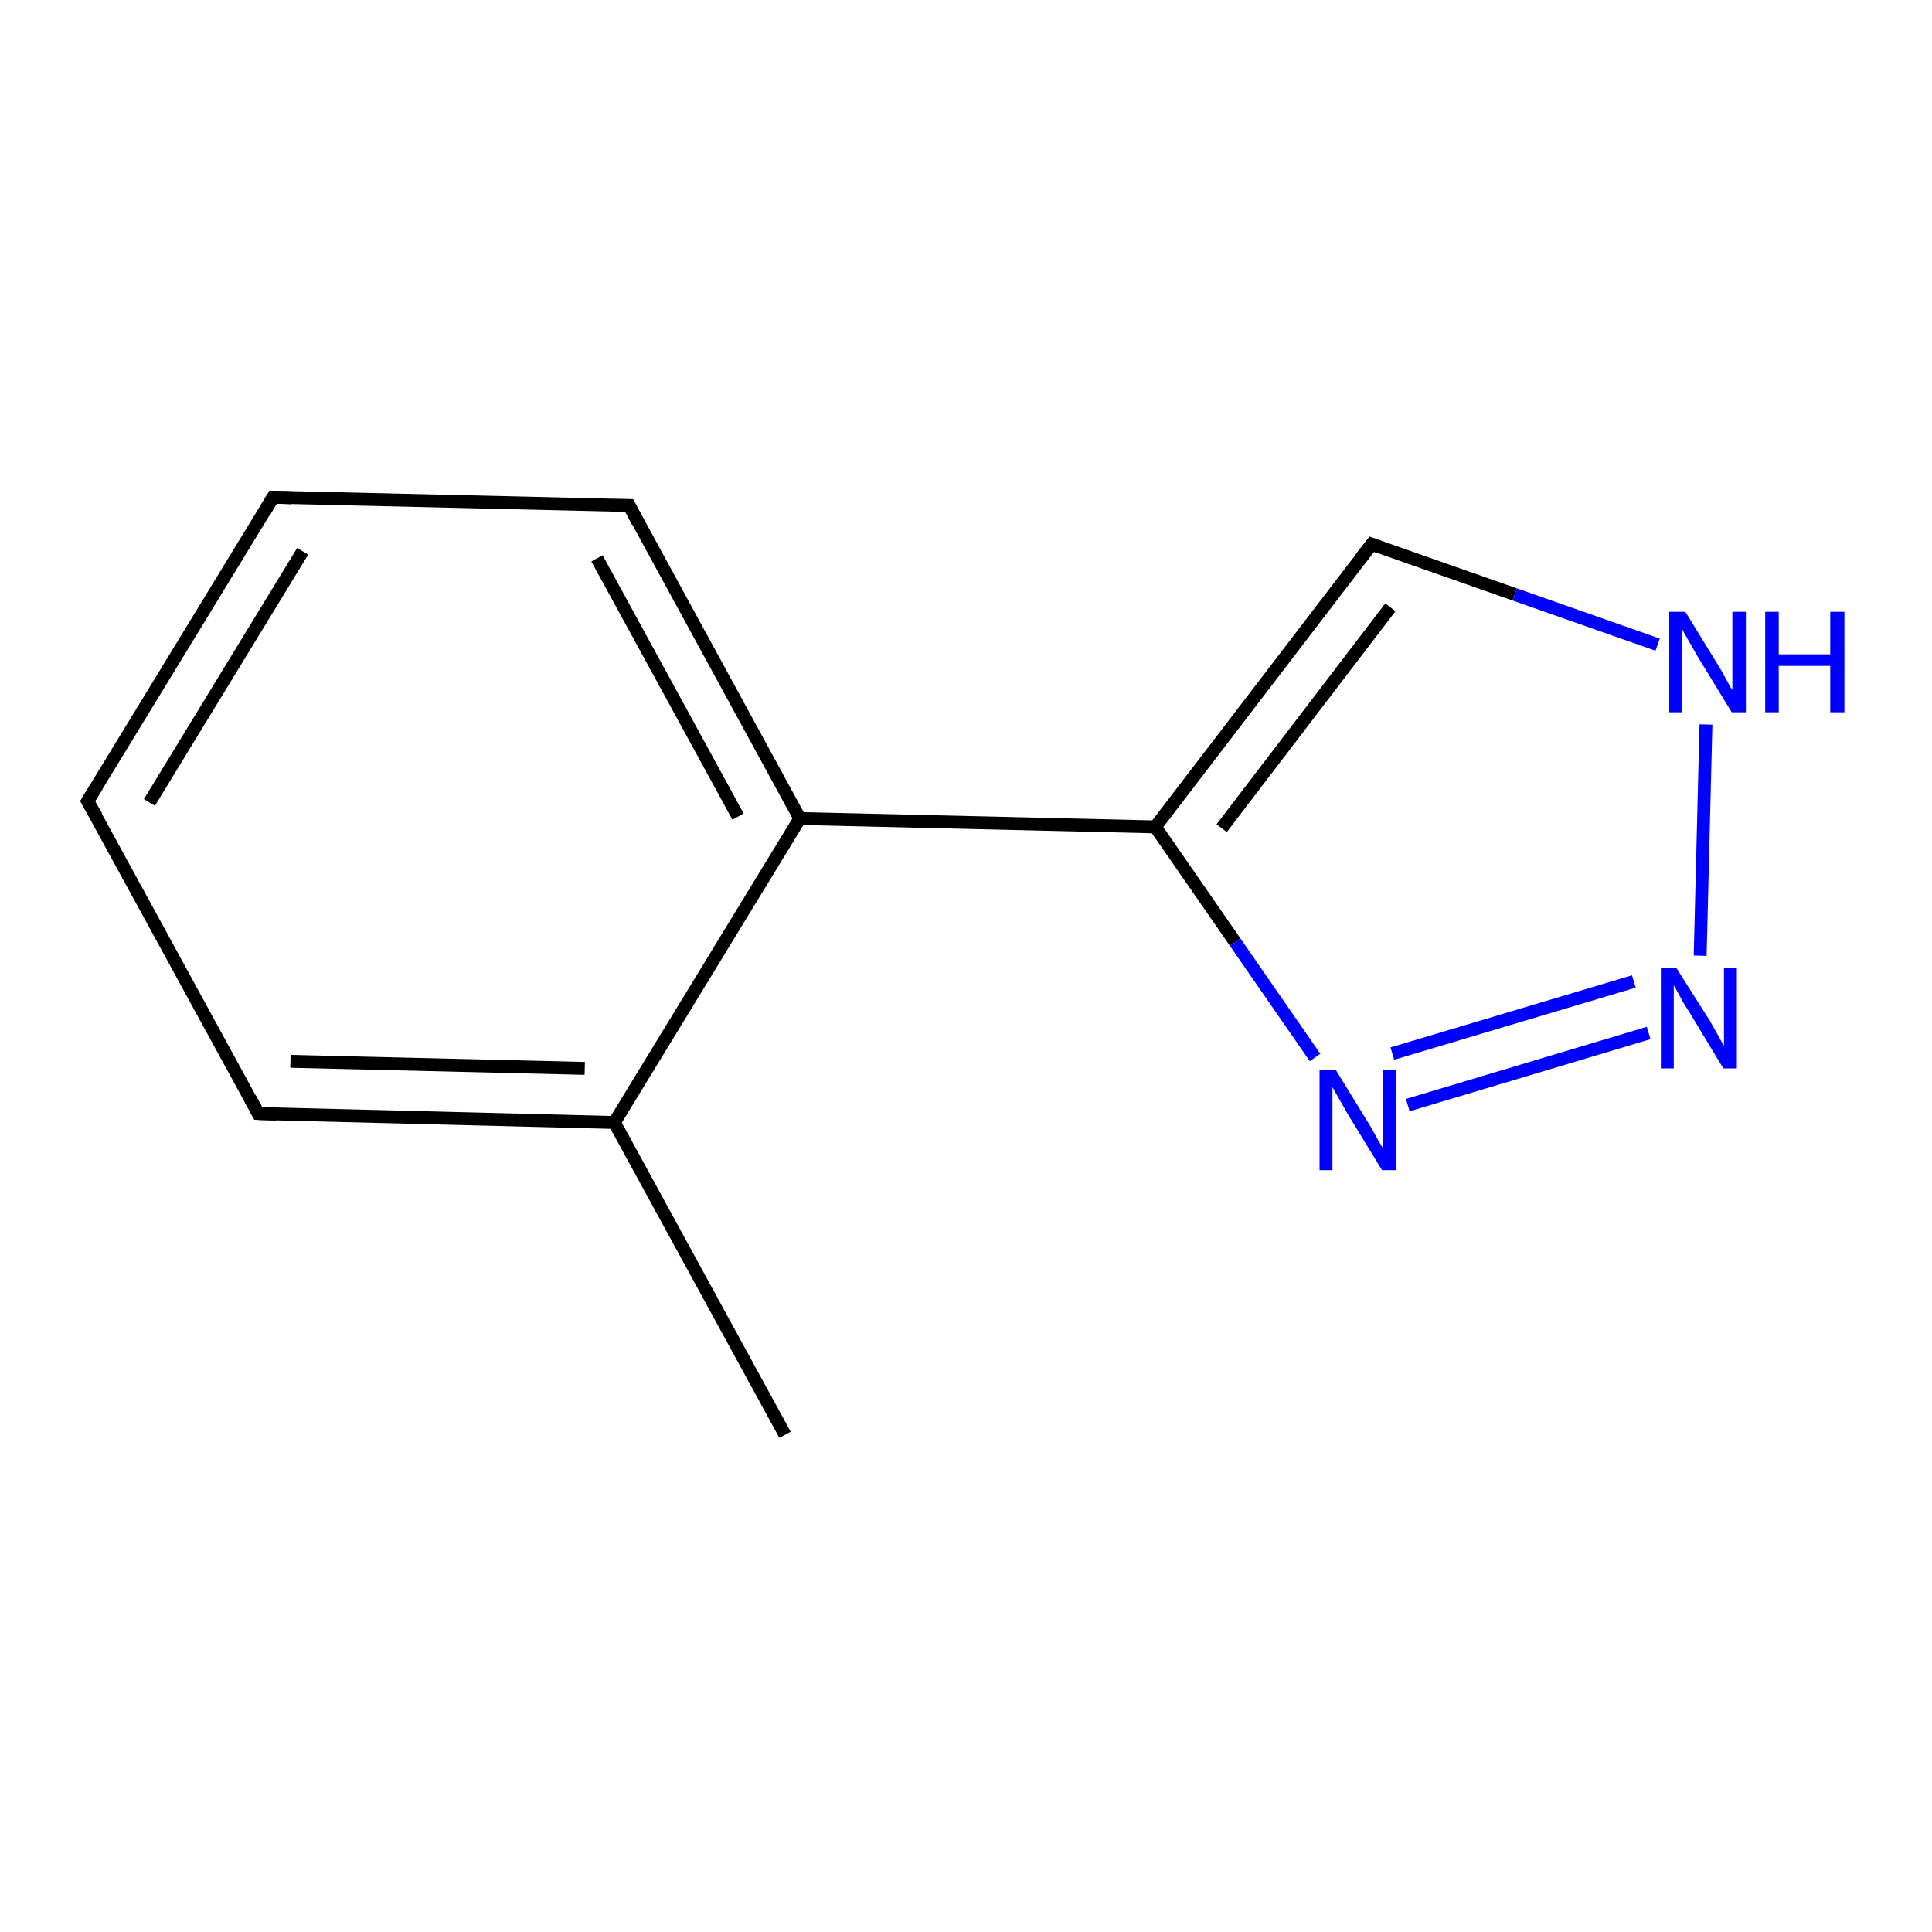 <?xml version='1.0' encoding='iso-8859-1'?>
<svg version='1.1' baseProfile='full'
              xmlns='http://www.w3.org/2000/svg'
                      xmlns:rdkit='http://www.rdkit.org/xml'
                      xmlns:xlink='http://www.w3.org/1999/xlink'
                  xml:space='preserve'
width='300px' height='300px' viewBox='0 0 300 300'>
<!-- END OF HEADER -->
<rect style='opacity:1.0;fill:#FFFFFF;stroke:none' width='300.0' height='300.0' x='0.0' y='0.0'> </rect>
<path class='bond-0 atom-0 atom-1' d='M 121.9,222.8 L 95.4,174.3' style='fill:none;fill-rule:evenodd;stroke:#000000;stroke-width:2.0px;stroke-linecap:butt;stroke-linejoin:miter;stroke-opacity:1' />
<path class='bond-1 atom-1 atom-2' d='M 95.4,174.3 L 40.1,172.9' style='fill:none;fill-rule:evenodd;stroke:#000000;stroke-width:2.0px;stroke-linecap:butt;stroke-linejoin:miter;stroke-opacity:1' />
<path class='bond-1 atom-1 atom-2' d='M 90.8,165.9 L 45.1,164.8' style='fill:none;fill-rule:evenodd;stroke:#000000;stroke-width:2.0px;stroke-linecap:butt;stroke-linejoin:miter;stroke-opacity:1' />
<path class='bond-2 atom-2 atom-3' d='M 40.1,172.9 L 13.6,124.4' style='fill:none;fill-rule:evenodd;stroke:#000000;stroke-width:2.0px;stroke-linecap:butt;stroke-linejoin:miter;stroke-opacity:1' />
<path class='bond-3 atom-3 atom-4' d='M 13.6,124.4 L 42.4,77.2' style='fill:none;fill-rule:evenodd;stroke:#000000;stroke-width:2.0px;stroke-linecap:butt;stroke-linejoin:miter;stroke-opacity:1' />
<path class='bond-3 atom-3 atom-4' d='M 23.2,124.6 L 47.0,85.6' style='fill:none;fill-rule:evenodd;stroke:#000000;stroke-width:2.0px;stroke-linecap:butt;stroke-linejoin:miter;stroke-opacity:1' />
<path class='bond-4 atom-4 atom-5' d='M 42.4,77.2 L 97.7,78.5' style='fill:none;fill-rule:evenodd;stroke:#000000;stroke-width:2.0px;stroke-linecap:butt;stroke-linejoin:miter;stroke-opacity:1' />
<path class='bond-5 atom-5 atom-6' d='M 97.7,78.5 L 124.2,127.1' style='fill:none;fill-rule:evenodd;stroke:#000000;stroke-width:2.0px;stroke-linecap:butt;stroke-linejoin:miter;stroke-opacity:1' />
<path class='bond-5 atom-5 atom-6' d='M 92.7,86.7 L 114.6,126.8' style='fill:none;fill-rule:evenodd;stroke:#000000;stroke-width:2.0px;stroke-linecap:butt;stroke-linejoin:miter;stroke-opacity:1' />
<path class='bond-6 atom-6 atom-7' d='M 124.2,127.1 L 179.4,128.4' style='fill:none;fill-rule:evenodd;stroke:#000000;stroke-width:2.0px;stroke-linecap:butt;stroke-linejoin:miter;stroke-opacity:1' />
<path class='bond-7 atom-7 atom-8' d='M 179.4,128.4 L 213.0,84.5' style='fill:none;fill-rule:evenodd;stroke:#000000;stroke-width:2.0px;stroke-linecap:butt;stroke-linejoin:miter;stroke-opacity:1' />
<path class='bond-7 atom-7 atom-8' d='M 189.7,128.6 L 215.9,94.3' style='fill:none;fill-rule:evenodd;stroke:#000000;stroke-width:2.0px;stroke-linecap:butt;stroke-linejoin:miter;stroke-opacity:1' />
<path class='bond-8 atom-8 atom-9' d='M 213.0,84.5 L 235.2,92.3' style='fill:none;fill-rule:evenodd;stroke:#000000;stroke-width:2.0px;stroke-linecap:butt;stroke-linejoin:miter;stroke-opacity:1' />
<path class='bond-8 atom-8 atom-9' d='M 235.2,92.3 L 257.4,100.1' style='fill:none;fill-rule:evenodd;stroke:#0000FF;stroke-width:2.0px;stroke-linecap:butt;stroke-linejoin:miter;stroke-opacity:1' />
<path class='bond-9 atom-9 atom-10' d='M 264.9,112.5 L 264.0,148.4' style='fill:none;fill-rule:evenodd;stroke:#0000FF;stroke-width:2.0px;stroke-linecap:butt;stroke-linejoin:miter;stroke-opacity:1' />
<path class='bond-10 atom-10 atom-11' d='M 256.0,160.4 L 218.6,171.6' style='fill:none;fill-rule:evenodd;stroke:#0000FF;stroke-width:2.0px;stroke-linecap:butt;stroke-linejoin:miter;stroke-opacity:1' />
<path class='bond-10 atom-10 atom-11' d='M 253.7,152.4 L 216.2,163.6' style='fill:none;fill-rule:evenodd;stroke:#0000FF;stroke-width:2.0px;stroke-linecap:butt;stroke-linejoin:miter;stroke-opacity:1' />
<path class='bond-11 atom-6 atom-1' d='M 124.2,127.1 L 95.4,174.3' style='fill:none;fill-rule:evenodd;stroke:#000000;stroke-width:2.0px;stroke-linecap:butt;stroke-linejoin:miter;stroke-opacity:1' />
<path class='bond-12 atom-11 atom-7' d='M 204.2,164.2 L 191.8,146.3' style='fill:none;fill-rule:evenodd;stroke:#0000FF;stroke-width:2.0px;stroke-linecap:butt;stroke-linejoin:miter;stroke-opacity:1' />
<path class='bond-12 atom-11 atom-7' d='M 191.8,146.3 L 179.4,128.4' style='fill:none;fill-rule:evenodd;stroke:#000000;stroke-width:2.0px;stroke-linecap:butt;stroke-linejoin:miter;stroke-opacity:1' />
<path d='M 42.9,173.0 L 40.1,172.9 L 38.8,170.5' style='fill:none;stroke:#000000;stroke-width:2.0px;stroke-linecap:butt;stroke-linejoin:miter;stroke-opacity:1;' />
<path d='M 15.0,126.8 L 13.6,124.4 L 15.1,122.0' style='fill:none;stroke:#000000;stroke-width:2.0px;stroke-linecap:butt;stroke-linejoin:miter;stroke-opacity:1;' />
<path d='M 41.0,79.6 L 42.4,77.2 L 45.2,77.3' style='fill:none;stroke:#000000;stroke-width:2.0px;stroke-linecap:butt;stroke-linejoin:miter;stroke-opacity:1;' />
<path d='M 94.9,78.5 L 97.7,78.5 L 99.0,81.0' style='fill:none;stroke:#000000;stroke-width:2.0px;stroke-linecap:butt;stroke-linejoin:miter;stroke-opacity:1;' />
<path d='M 211.3,86.7 L 213.0,84.5 L 214.1,84.9' style='fill:none;stroke:#000000;stroke-width:2.0px;stroke-linecap:butt;stroke-linejoin:miter;stroke-opacity:1;' />
<path class='atom-9' d='M 261.7 95.0
L 266.8 103.3
Q 267.3 104.1, 268.1 105.6
Q 268.9 107.1, 269.0 107.1
L 269.0 95.0
L 271.1 95.0
L 271.1 110.6
L 268.9 110.6
L 263.4 101.6
Q 262.8 100.5, 262.1 99.3
Q 261.4 98.1, 261.2 97.7
L 261.2 110.6
L 259.2 110.6
L 259.2 95.0
L 261.7 95.0
' fill='#0000FF'/>
<path class='atom-9' d='M 274.1 95.0
L 276.2 95.0
L 276.2 101.6
L 284.2 101.6
L 284.2 95.0
L 286.4 95.0
L 286.4 110.6
L 284.2 110.6
L 284.2 103.4
L 276.2 103.4
L 276.2 110.6
L 274.1 110.6
L 274.1 95.0
' fill='#0000FF'/>
<path class='atom-10' d='M 260.3 150.3
L 265.5 158.5
Q 266.0 159.4, 266.8 160.8
Q 267.6 162.3, 267.7 162.4
L 267.7 150.3
L 269.7 150.3
L 269.7 165.9
L 267.6 165.9
L 262.1 156.8
Q 261.4 155.8, 260.8 154.6
Q 260.1 153.3, 259.9 153.0
L 259.9 165.9
L 257.9 165.9
L 257.9 150.3
L 260.3 150.3
' fill='#0000FF'/>
<path class='atom-11' d='M 207.4 166.1
L 212.5 174.4
Q 213.0 175.2, 213.8 176.7
Q 214.6 178.1, 214.7 178.2
L 214.7 166.1
L 216.8 166.1
L 216.8 181.7
L 214.6 181.7
L 209.1 172.7
Q 208.5 171.6, 207.8 170.4
Q 207.1 169.2, 206.9 168.8
L 206.9 181.7
L 204.9 181.7
L 204.9 166.1
L 207.4 166.1
' fill='#0000FF'/>
</svg>
